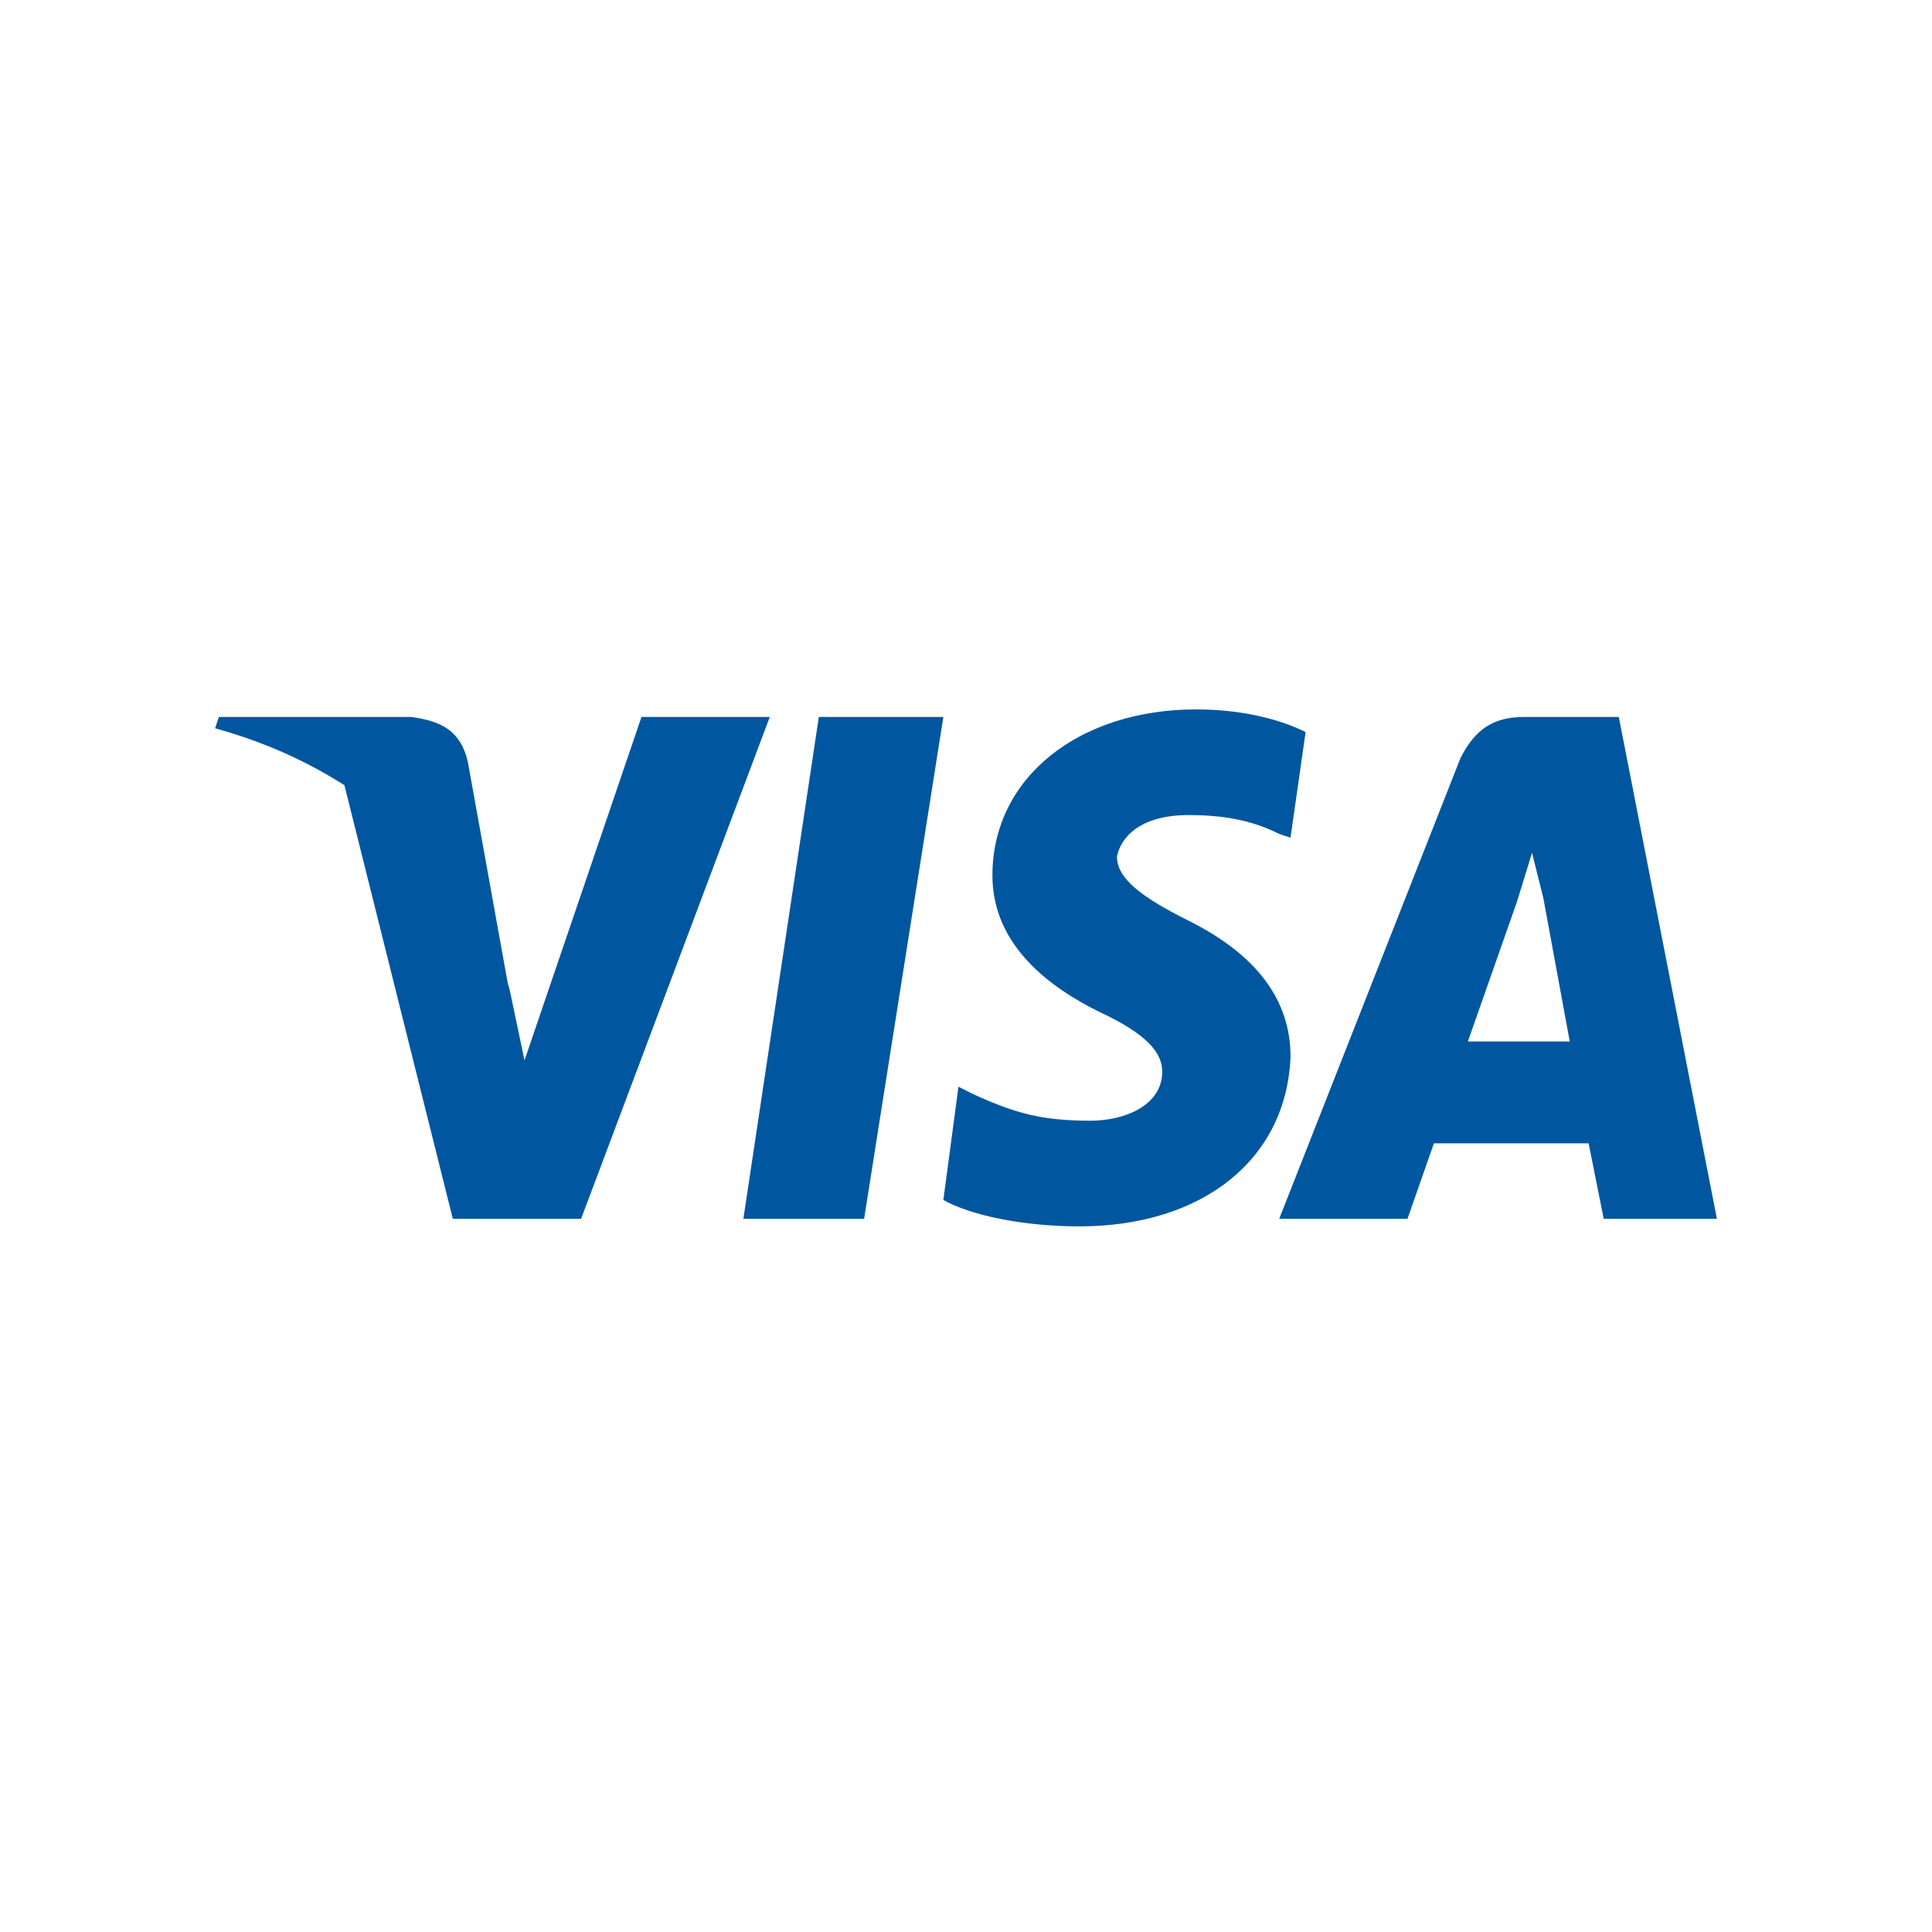 <svg xmlns="http://www.w3.org/2000/svg"
aria-label="visa" role="img"
viewBox="0 0 512 512"><path
d="m0 0h512v512H0"
fill="#fff"/><path d="M229 323h-32l20-133h33l-21 133Zm117-129c-6-3-16-6-29-6-31 0-54 18-54 44 0 19 16 30 28 36 13 6 17 11 17 16 0 9-10 13-19 13-13 0-20-2-31-7l-4-2-4 30c7 4 21 7 36 7 33 0 55-18 56-45 0-15-9-27-27-36-12-6-19-11-19-17 1-5 6-11 19-11 11 0 18 2 24 5l3 1 4-28Zm43 82 13-37 4-13 3 12 7 38h-27Zm40-86h-25c-8 0-13 3-17 11l-48 122h34l7-20h41l4 20h30l-26-133Zm-259 0-31 91-4-19c-6-21-24-44-44-55l29 116h34l50-133h-34Z M109 190H58l-1 3c40 11 67 38 78 70l-11-61c-2-9-8-11-15-12Z" fill="#00579F"/></svg>